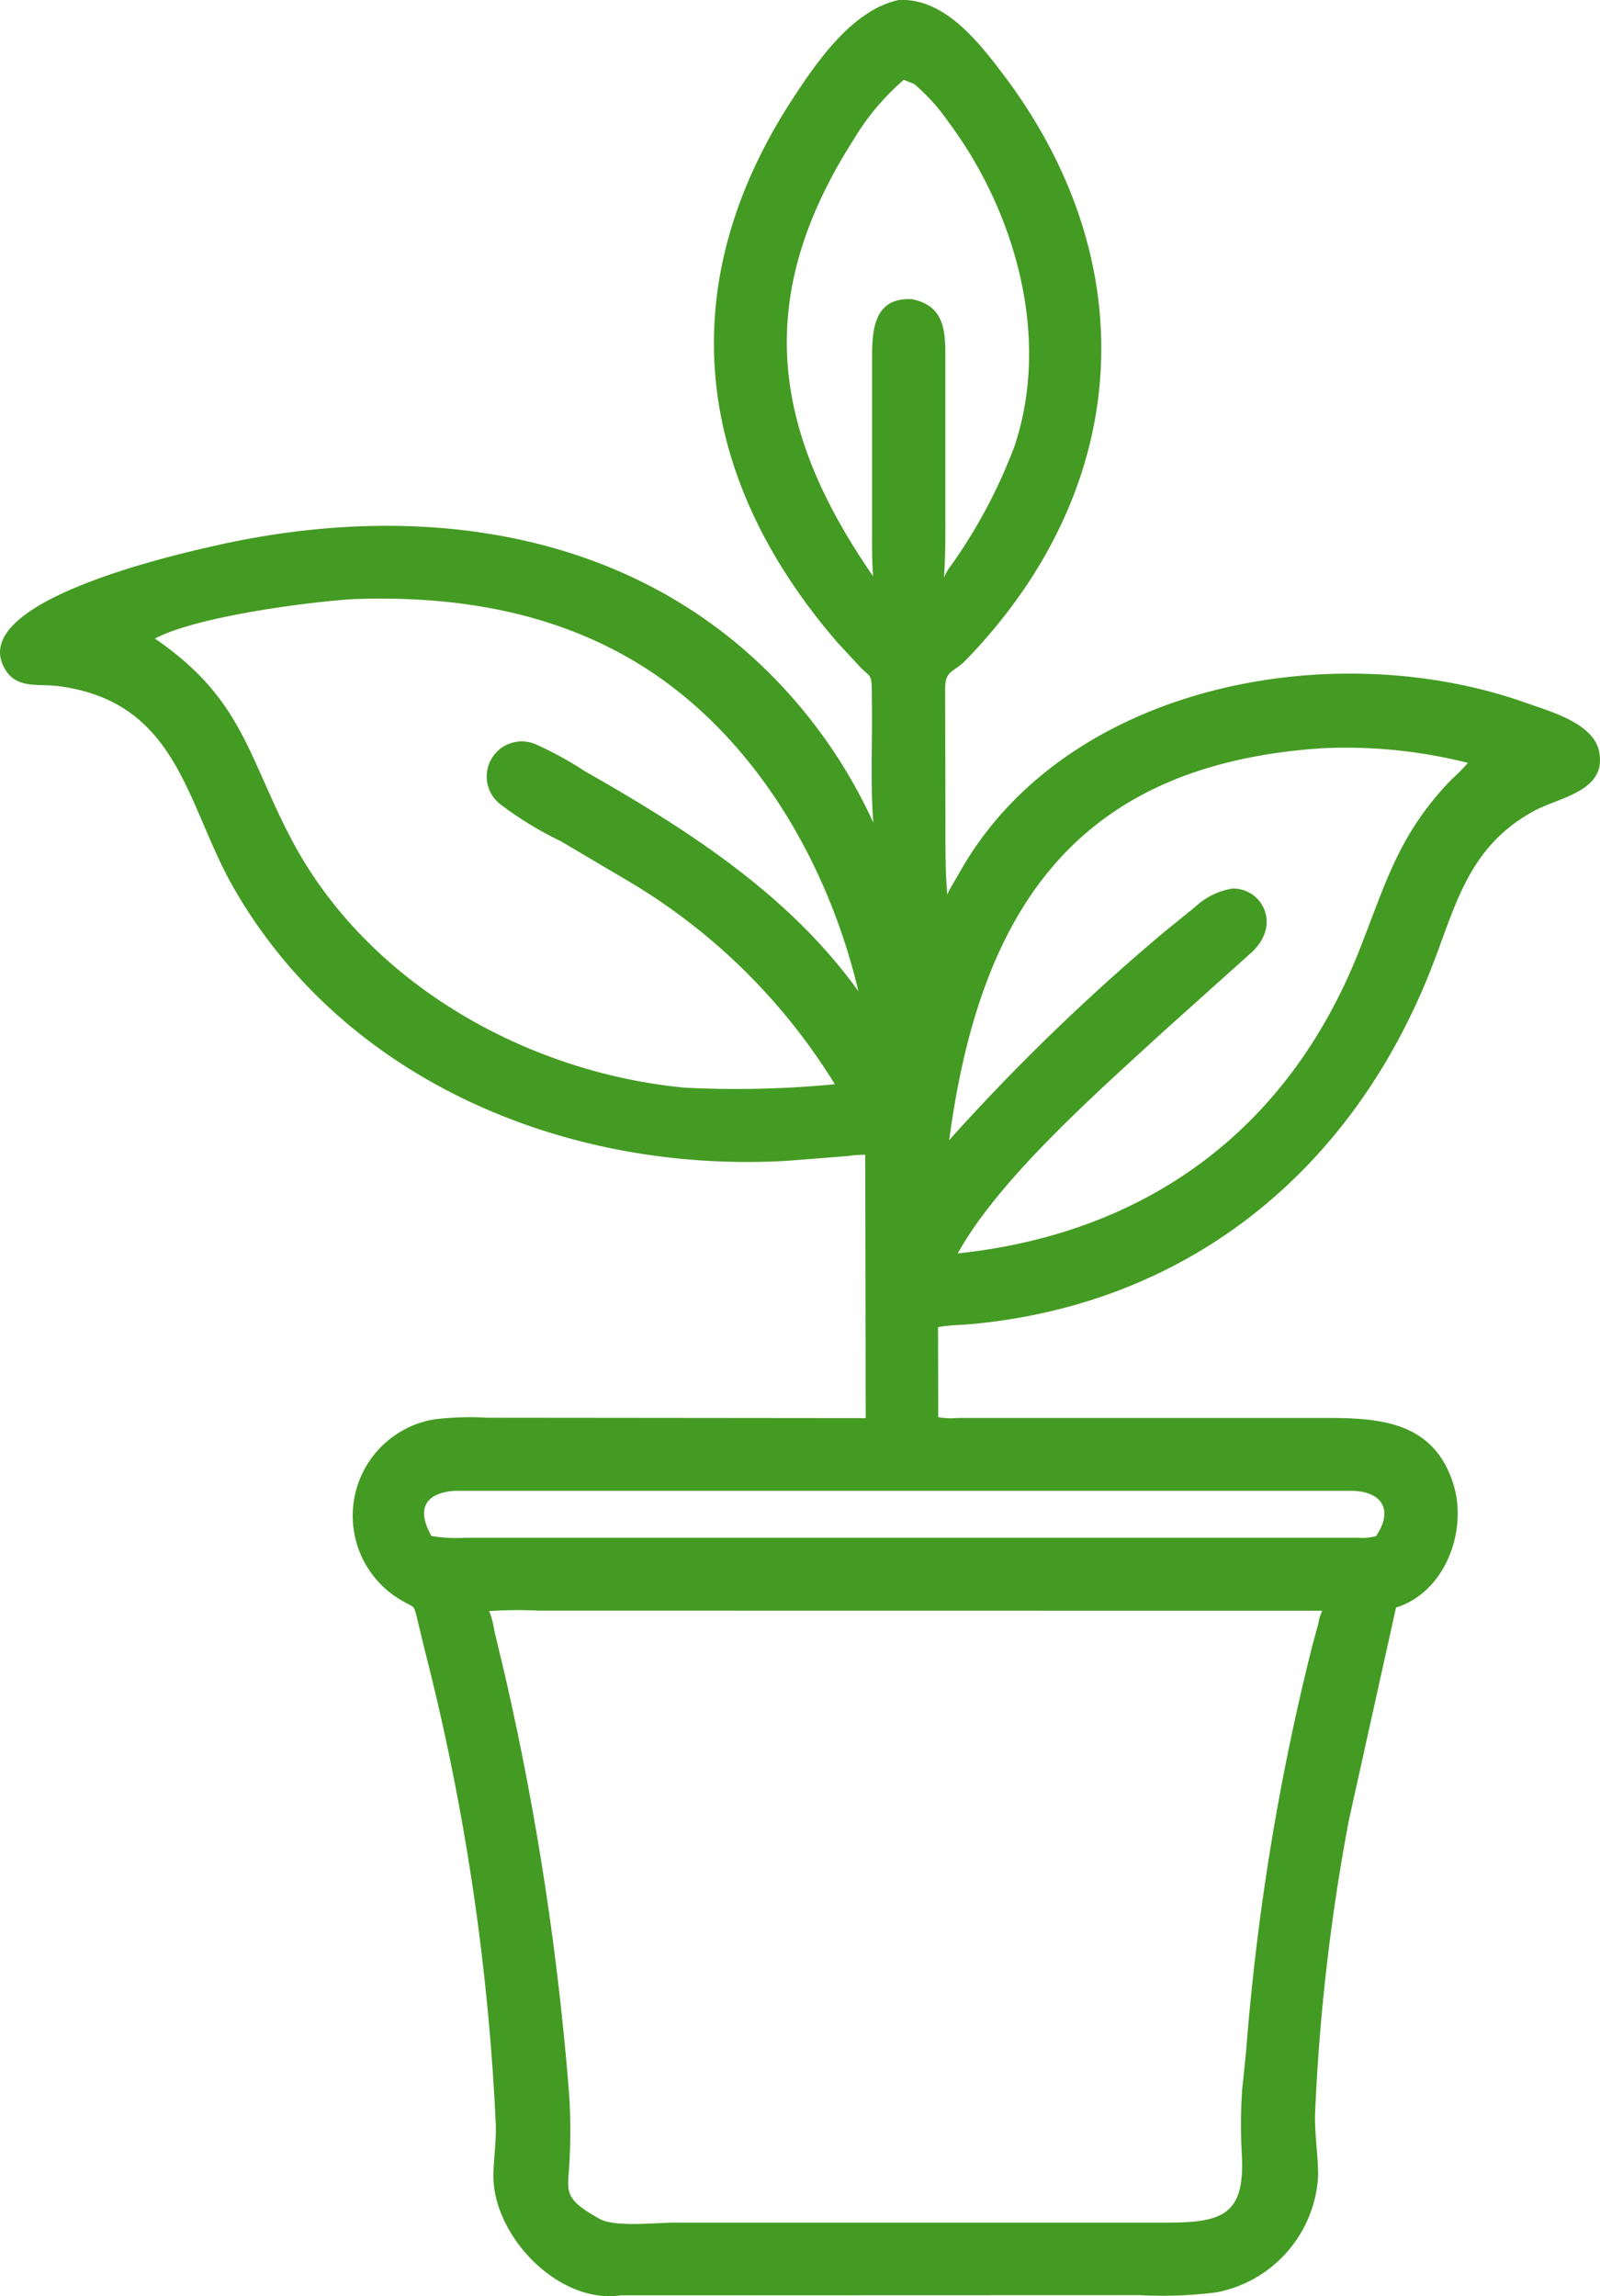 <svg xmlns="http://www.w3.org/2000/svg" xmlns:xlink="http://www.w3.org/1999/xlink" id="Gruppe_317" data-name="Gruppe 317" width="101.513" height="145.62" viewBox="0 0 101.513 145.62"><defs><clipPath id="clip-path"><rect id="Rechteck_310" data-name="Rechteck 310" width="101.513" height="145.62" fill="#449b23"></rect></clipPath></defs><g id="Gruppe_316" data-name="Gruppe 316" clip-path="url(#clip-path)"><path id="Pfad_701" data-name="Pfad 701" d="M39.408,145.568l-.089.009c-3.96.527-8.1-3.863-8.014-7.7.023-1.059.186-2.088.15-3.154a148.51,148.51,0,0,0-4.5-30.047l-.521-2.162c-.177-.738-.183-.569-.841-.952a6.2,6.2,0,0,1,1.931-11.544,18.777,18.777,0,0,1,3.421-.107l23.98.023-.029-16.7a7.2,7.2,0,0,0-1.084.078l-3.781.3c-13.833.838-28.145-4.927-35.244-17.371-2.967-5.2-3.444-11.672-10.991-12.716-1.419-.2-2.879.254-3.607-1.337-1.894-4.143,11.095-7.055,13.631-7.62,13.308-2.964,27.33-.849,36.6,9.846a32.314,32.314,0,0,1,4.953,7.68l.035.089c-.175-2.27-.076-4.606-.082-6.884L55.309,43.6c-.022-.814-.134-.7-.692-1.252L53.126,40.74C44.034,30.209,42.565,18.132,50.27,6.3,51.817,3.927,54.087.623,57.02,0c2.833-.136,4.944,2.512,6.506,4.555,9.267,12.122,8.268,26.45-2.233,37.294-.851.879-1.347.593-1.328,1.959l.019,8.076c0,1.623-.019,3.241.117,4.859a2.457,2.457,0,0,1,.191-.4l.863-1.49C68.085,43.266,84.832,40.3,96.847,44.585c1.455.519,4.216,1.263,4.6,3.036.554,2.561-2.518,2.935-4.118,3.808-4.408,2.4-5.022,6.366-6.784,10.645-5.139,12.485-15.386,20.614-28.8,21.889-.736.07-1.5.067-2.229.2l.01,5.713a4.62,4.62,0,0,0,1.263.047l23.229,0c3.424,0,6.943.164,8.2,4.224.908,2.928-.529,6.841-3.646,7.8l-2.989,13.475a130.044,130.044,0,0,0-2.148,18.634c-.033,1.325.2,2.634.194,3.956a7.96,7.96,0,0,1-6.418,7.362,26.971,26.971,0,0,1-4.879.183ZM57.341,5.062a15.507,15.507,0,0,0-3.2,3.818c-6.442,10.1-5.1,18.479,1.249,27.659-.089-1.294-.056-2.6-.059-3.9l0-9.732c0-1.65-.02-3.869,2.207-3.936l.323,0,.1.023c2.159.489,2.013,2.361,2.016,4.083l0,9.284c0,1.422.022,2.847-.088,4.265a3.557,3.557,0,0,1,.5-.829,33.326,33.326,0,0,0,3.94-7.4c2.386-6.956.091-14.98-4.18-20.7A12.4,12.4,0,0,0,58,5.326ZM22.54,37.988c-2.926.17-10.108,1.113-12.711,2.511,5.586,3.824,5.875,7.459,8.689,12.782,4.8,9.077,14.9,14.757,24.953,15.7a64.729,64.729,0,0,0,9.494-.22A38.25,38.25,0,0,0,39.7,55.782l-4.128-2.439a22.171,22.171,0,0,1-3.854-2.358A2.225,2.225,0,0,1,33.982,47.2,22.289,22.289,0,0,1,37.091,48.9c6.492,3.694,12.947,7.8,17.372,13.968-1.935-8.182-6.641-16.277-13.892-20.737-5.466-3.362-11.729-4.354-18.03-4.139m61.168,9.474C68.163,48.554,62.155,57.844,60.222,72.306a135.022,135.022,0,0,1,13.61-13.173l1.975-1.6a4.56,4.56,0,0,1,2.358-1.178c1.786-.081,3.185,2.149,1.308,3.987l-5.787,5.191C69.7,69.2,63.4,74.724,60.764,79.491c12.118-1.284,21-7.954,25.444-19.139,1.72-4.333,2.5-7.415,5.866-10.9a13.978,13.978,0,0,0,1.06-1.07,31.563,31.563,0,0,0-9.426-.919M28.838,94.547c-1.829.136-2.453,1.117-1.464,2.864a9.529,9.529,0,0,0,2.156.113l56.634,0a3.571,3.571,0,0,0,1.135-.1c1.117-1.644.4-2.8-1.427-2.876Zm12.122,7.6-6.733,0a26.592,26.592,0,0,0-3.2.028l.064.131a6.483,6.483,0,0,1,.279,1.138l.681,2.858a183.009,183.009,0,0,1,4.059,26.538,35.268,35.268,0,0,1,.023,4.176c-.082,1.933-.506,2.339,1.805,3.645l.1.057c.983.549,3.623.238,4.79.238l31.3,0c3.5,0,4.853-.568,4.662-4.272a35.336,35.336,0,0,1,.012-4.084l.26-2.525a154,154,0,0,1,4.2-25.715l.377-1.371a2.93,2.93,0,0,1,.253-.836Z" transform="translate(0 0)" fill="#449b23"></path></g></svg>